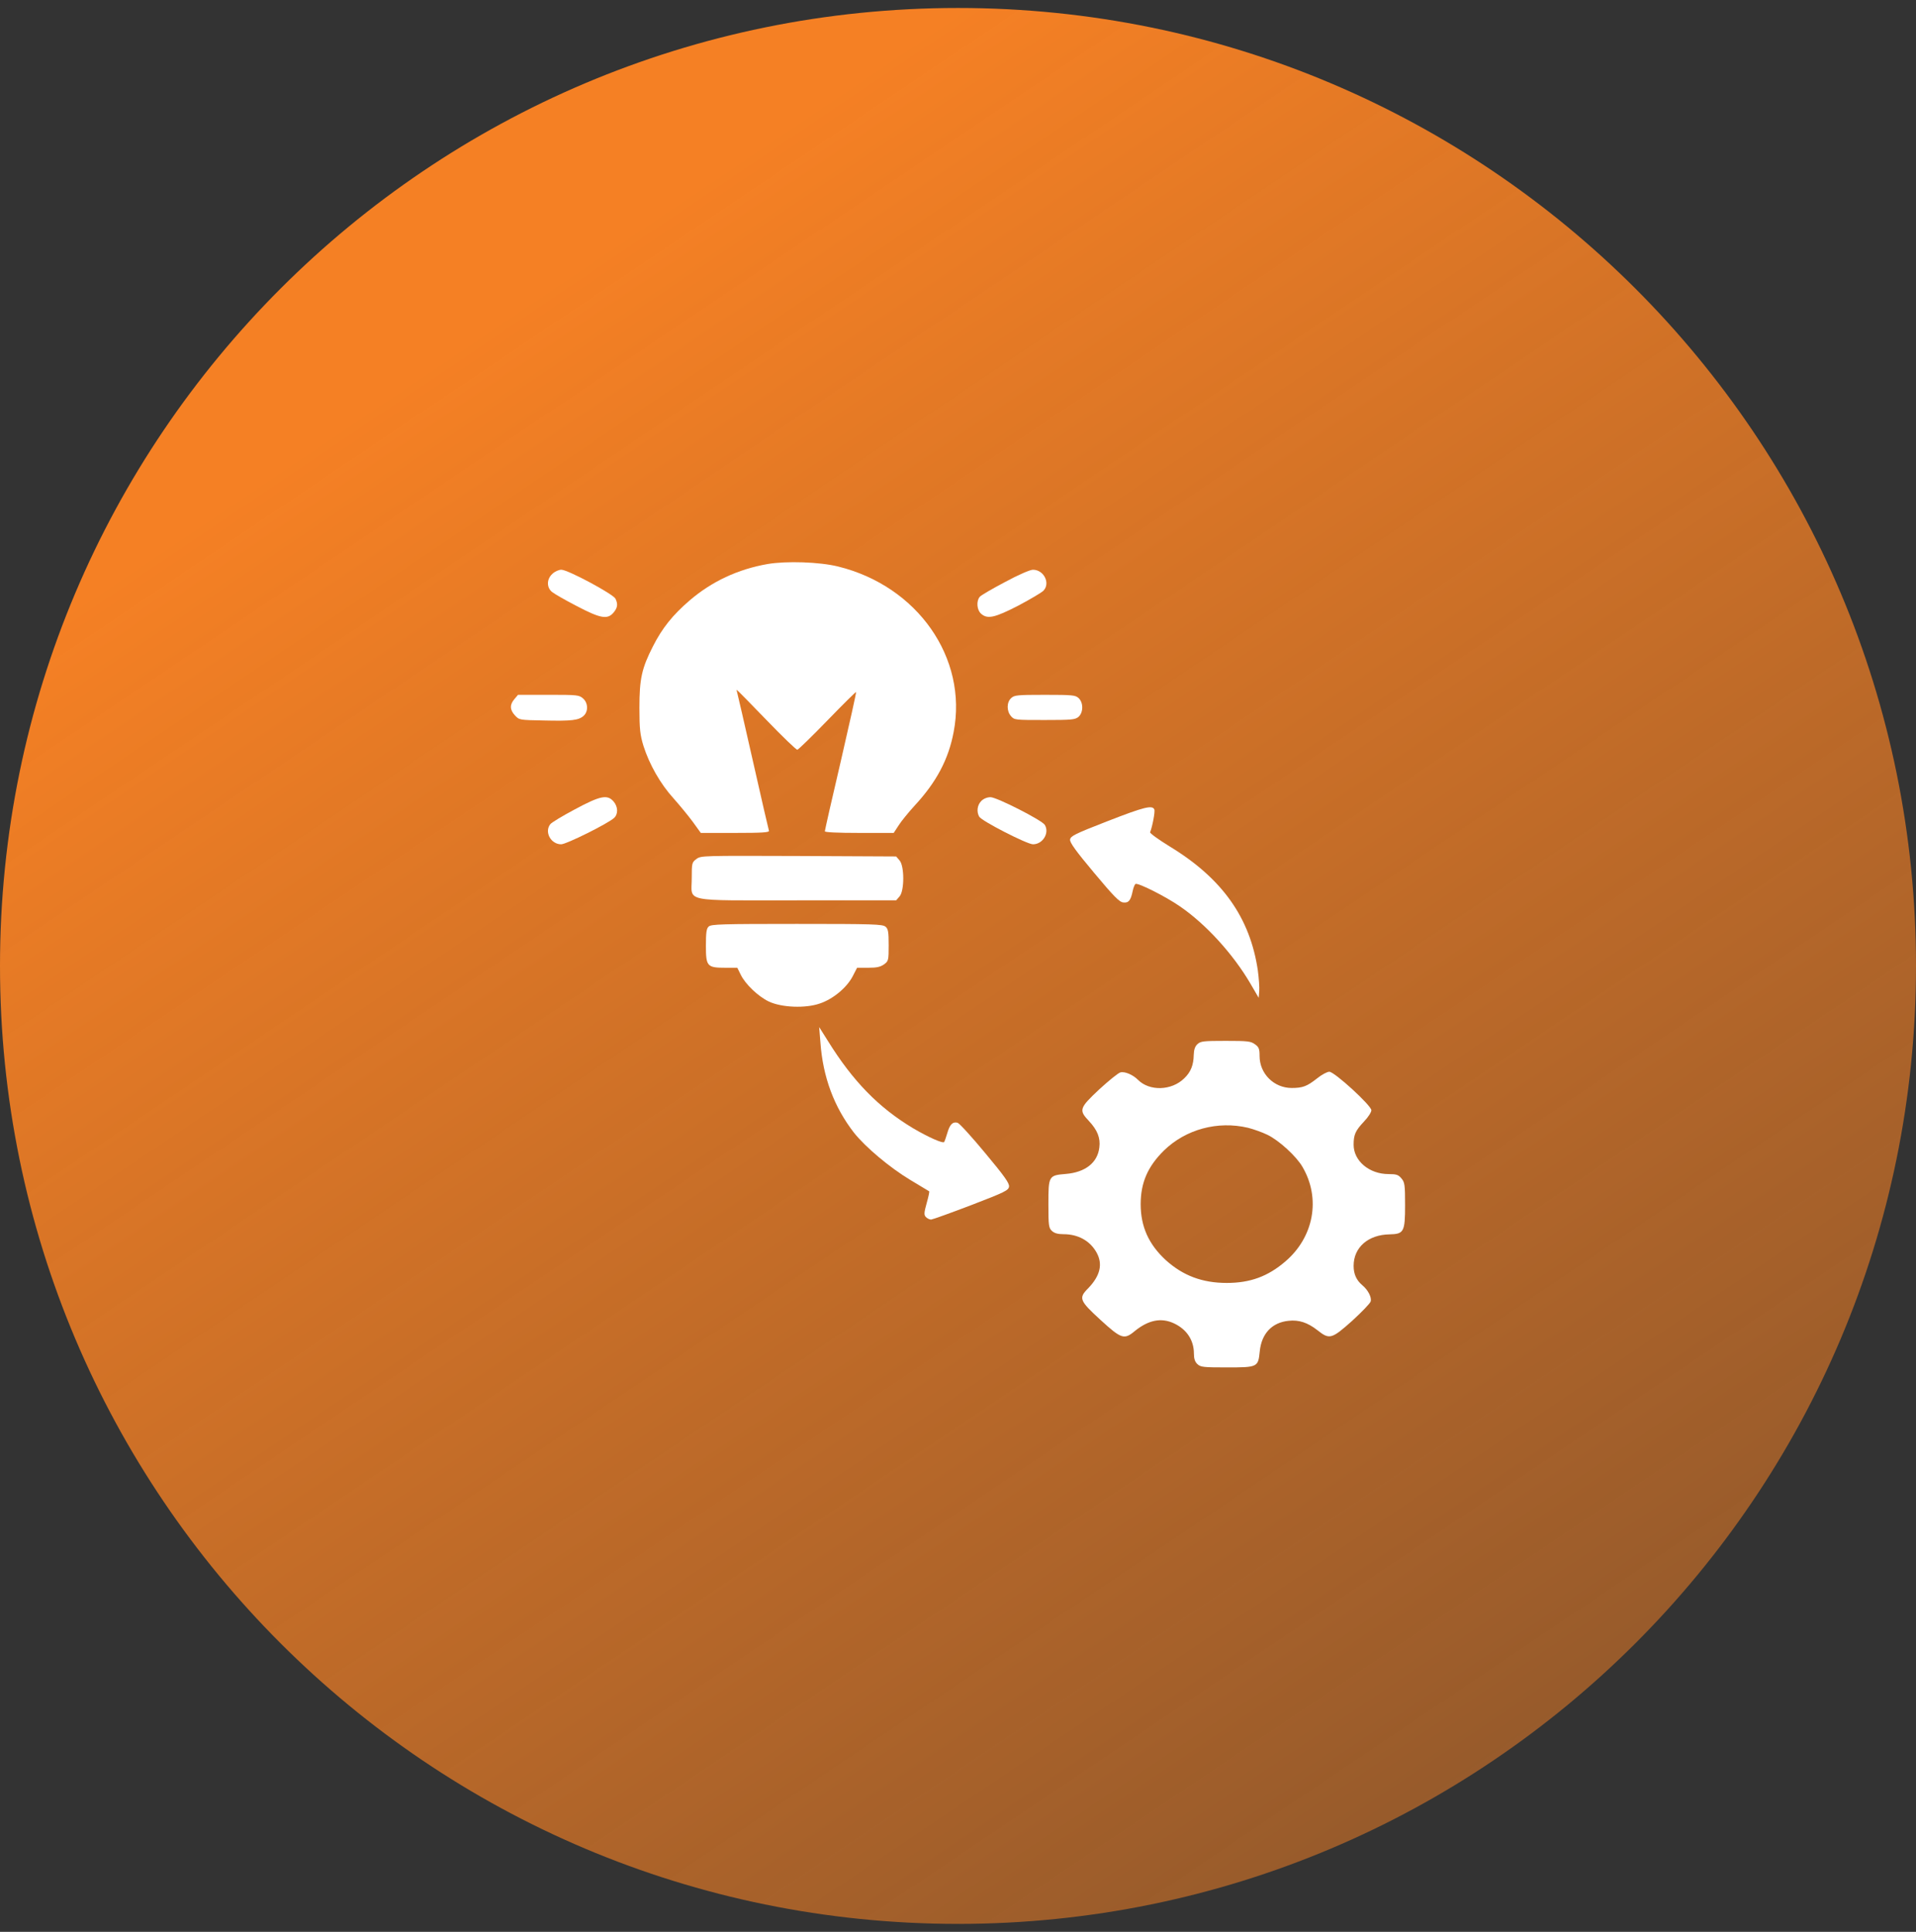 <svg width="120" height="121" viewBox="0 0 120 121" fill="none" xmlns="http://www.w3.org/2000/svg">
<rect x="0" y="0" width="120" height="121" fill="#333333" stroke="none"/>
<path d="M60 120.5C93.137 120.5 120 93.637 120 60.5C120 27.363 93.137 0.5 60 0.5C26.863 0.5 0 27.363 0 60.5C0 93.637 26.863 120.5 60 120.5Z" fill="url(#paint0_linear_533_13426)"/>
<path d="M48.071 35.328C46.215 35.654 44.581 36.417 43.192 37.608C42.125 38.523 41.469 39.348 40.892 40.487C40.191 41.861 40.047 42.522 40.047 44.334C40.047 45.667 40.091 46.033 40.303 46.725C40.669 47.875 41.358 49.096 42.181 50.001C42.57 50.439 43.114 51.1 43.392 51.477L43.892 52.169H46.048C47.727 52.169 48.193 52.138 48.16 52.036C48.138 51.975 47.682 50.011 47.16 47.691C46.637 45.371 46.182 43.408 46.16 43.336C46.137 43.275 46.126 43.214 46.148 43.214C46.171 43.214 47.004 44.059 48.004 45.097C49.005 46.135 49.871 46.969 49.938 46.959C50.016 46.938 50.861 46.114 51.828 45.117C52.794 44.12 53.595 43.326 53.617 43.346C53.639 43.367 53.206 45.31 52.661 47.671C52.105 50.032 51.661 52.006 51.661 52.067C51.661 52.128 52.416 52.169 53.817 52.169H55.973L56.273 51.711C56.429 51.456 56.884 50.897 57.284 50.459C58.651 48.984 59.407 47.559 59.729 45.84C60.618 41.21 57.462 36.702 52.483 35.481C51.327 35.196 49.26 35.125 48.071 35.328Z" fill="white"/>
<path d="M34.6 35.939C34.234 36.264 34.223 36.794 34.578 37.079C34.712 37.191 35.401 37.587 36.112 37.954C37.601 38.737 38.046 38.819 38.424 38.371C38.679 38.066 38.713 37.842 38.546 37.496C38.39 37.201 35.567 35.684 35.156 35.684C35.001 35.684 34.745 35.796 34.6 35.939Z" fill="white"/>
<path d="M62.938 36.458C62.149 36.875 61.427 37.292 61.36 37.384C61.138 37.649 61.182 38.198 61.438 38.432C61.838 38.798 62.294 38.697 63.794 37.923C64.539 37.526 65.25 37.109 65.361 36.987C65.794 36.519 65.372 35.685 64.694 35.685C64.516 35.685 63.783 36 62.938 36.458Z" fill="white"/>
<path d="M32.221 43.784C31.91 44.14 31.932 44.466 32.255 44.812C32.521 45.097 32.532 45.097 34.055 45.127C35.8 45.168 36.245 45.117 36.556 44.832C36.856 44.557 36.834 44.018 36.511 43.743C36.267 43.529 36.156 43.519 34.355 43.519H32.444L32.221 43.784Z" fill="white"/>
<path d="M63.33 43.724C63.041 43.988 63.041 44.538 63.318 44.853C63.529 45.097 63.574 45.097 65.419 45.097C67.119 45.097 67.33 45.077 67.542 44.904C67.853 44.639 67.864 44.008 67.553 43.724C67.353 43.54 67.186 43.52 65.441 43.52C63.696 43.52 63.529 43.54 63.33 43.724Z" fill="white"/>
<path d="M36.001 50.694C35.234 51.101 34.545 51.518 34.468 51.62C34.079 52.108 34.501 52.881 35.146 52.881C35.468 52.881 38.069 51.589 38.458 51.233C38.724 50.989 38.713 50.531 38.424 50.195C38.035 49.747 37.591 49.839 36.001 50.694Z" fill="white"/>
<path d="M61.462 50.164C61.206 50.419 61.15 50.836 61.328 51.151C61.484 51.426 64.329 52.881 64.696 52.881C65.307 52.881 65.74 52.179 65.44 51.67C65.285 51.386 62.428 49.931 62.039 49.931C61.828 49.931 61.606 50.022 61.462 50.164Z" fill="white"/>
<path d="M69.33 51.446C67.319 52.23 67.052 52.362 67.019 52.586C66.996 52.769 67.385 53.308 68.519 54.662C69.752 56.137 70.108 56.504 70.353 56.524C70.686 56.565 70.819 56.402 70.942 55.801C70.986 55.598 71.064 55.394 71.12 55.364C71.275 55.282 72.987 56.137 73.898 56.768C75.532 57.887 77.221 59.749 78.299 61.581L78.832 62.497L78.866 62.09C78.888 61.866 78.844 61.266 78.777 60.767C78.288 57.48 76.554 55.028 73.287 53.034C72.575 52.596 72.009 52.189 72.031 52.128C72.175 51.772 72.353 50.836 72.297 50.703C72.175 50.408 71.653 50.541 69.33 51.446Z" fill="white"/>
<path d="M43.624 53.797C43.335 54.011 43.324 54.051 43.324 55.008C43.324 56.534 42.635 56.392 49.959 56.392H56.127L56.338 56.148C56.649 55.802 56.649 54.234 56.338 53.889L56.127 53.644L50.026 53.614C43.968 53.593 43.913 53.593 43.624 53.797Z" fill="white"/>
<path d="M44.389 58.03C44.244 58.152 44.211 58.416 44.211 59.241C44.211 60.533 44.289 60.614 45.445 60.614H46.178L46.389 61.042C46.678 61.642 47.489 62.415 48.156 62.731C48.956 63.107 50.446 63.168 51.346 62.853C52.168 62.578 53.013 61.876 53.391 61.174L53.68 60.614H54.38C54.913 60.614 55.136 60.563 55.369 60.401C55.647 60.197 55.658 60.146 55.658 59.2C55.658 58.366 55.625 58.172 55.458 58.04C55.269 57.887 54.725 57.867 49.901 57.867C45.189 57.867 44.544 57.887 44.389 58.03Z" fill="white"/>
<path d="M51.383 65.285C51.538 67.463 52.238 69.335 53.483 70.943C54.194 71.838 55.706 73.12 57.028 73.914C57.651 74.29 58.184 74.606 58.195 74.616C58.218 74.636 58.151 74.962 58.04 75.349C57.873 75.949 57.862 76.091 57.984 76.224C58.073 76.315 58.218 76.386 58.318 76.386C58.417 76.376 59.551 75.969 60.829 75.481C62.952 74.667 63.163 74.555 63.196 74.321C63.23 74.117 62.896 73.649 61.707 72.225C60.874 71.217 60.096 70.363 59.973 70.322C59.673 70.24 59.484 70.424 59.329 70.973C59.251 71.238 59.162 71.482 59.14 71.523C59.073 71.645 58.14 71.228 57.173 70.658C55.039 69.376 53.427 67.737 51.849 65.193L51.305 64.329L51.383 65.285Z" fill="white"/>
<path d="M74.998 65.397C74.842 65.54 74.775 65.743 74.764 66.079C74.753 66.71 74.575 67.157 74.164 67.544C73.375 68.317 71.997 68.358 71.275 67.636C70.963 67.32 70.452 67.096 70.174 67.168C70.041 67.198 69.452 67.676 68.852 68.226C67.596 69.406 67.552 69.528 68.207 70.22C68.73 70.78 68.93 71.278 68.852 71.869C68.741 72.825 67.974 73.425 66.762 73.527C65.673 73.619 65.662 73.639 65.662 75.44C65.662 76.763 65.684 76.916 65.884 77.099C66.04 77.241 66.251 77.302 66.607 77.302C67.518 77.302 68.263 77.709 68.674 78.442C69.085 79.175 68.907 79.907 68.152 80.691C67.54 81.301 67.607 81.464 68.918 82.665C70.23 83.865 70.408 83.927 71.075 83.367C71.93 82.675 72.731 82.512 73.531 82.889C74.331 83.265 74.775 83.947 74.775 84.781C74.775 85.107 74.842 85.3 74.998 85.443C75.198 85.626 75.364 85.646 76.809 85.646C78.776 85.646 78.799 85.636 78.899 84.639C79.01 83.53 79.665 82.828 80.71 82.726C81.355 82.655 81.899 82.838 82.511 83.316C83.266 83.916 83.4 83.876 84.689 82.726C85.289 82.176 85.811 81.637 85.845 81.515C85.922 81.261 85.678 80.793 85.334 80.508C84.956 80.192 84.778 79.805 84.778 79.287C84.778 78.126 85.689 77.333 87.034 77.312C87.923 77.292 88.001 77.16 88.001 75.481C88.001 74.209 87.979 74.046 87.767 73.802C87.579 73.578 87.456 73.537 86.967 73.537C85.756 73.537 84.778 72.713 84.778 71.696C84.778 71.065 84.889 70.82 85.433 70.24C85.689 69.976 85.889 69.66 85.889 69.538C85.889 69.243 83.578 67.127 83.255 67.127C83.122 67.127 82.777 67.31 82.488 67.544C81.855 68.043 81.588 68.144 80.899 68.144C79.788 68.144 78.888 67.249 78.888 66.14C78.888 65.692 78.843 65.58 78.599 65.407C78.332 65.214 78.154 65.194 76.765 65.194C75.364 65.194 75.198 65.214 74.998 65.397ZM78.165 70.637C78.521 70.729 79.065 70.922 79.376 71.075C80.099 71.421 81.199 72.428 81.577 73.09C82.733 75.064 82.288 77.486 80.499 79.012C79.41 79.948 78.299 80.355 76.832 80.355C75.298 80.355 74.086 79.897 73.008 78.92C71.941 77.933 71.441 76.824 71.441 75.42C71.441 74.077 71.886 73.059 72.897 72.062C74.264 70.729 76.265 70.19 78.165 70.637Z" fill="white"/>
<defs>
<linearGradient id="paint0_linear_533_13426" x1="60" y1="0.5" x2="174.5" y2="170.5" gradientUnits="userSpaceOnUse">
<stop stop-color="#F58024"/>
<stop offset="1" stop-color="#F58024" stop-opacity="0.1"/>
</linearGradient>
</defs>
</svg>
